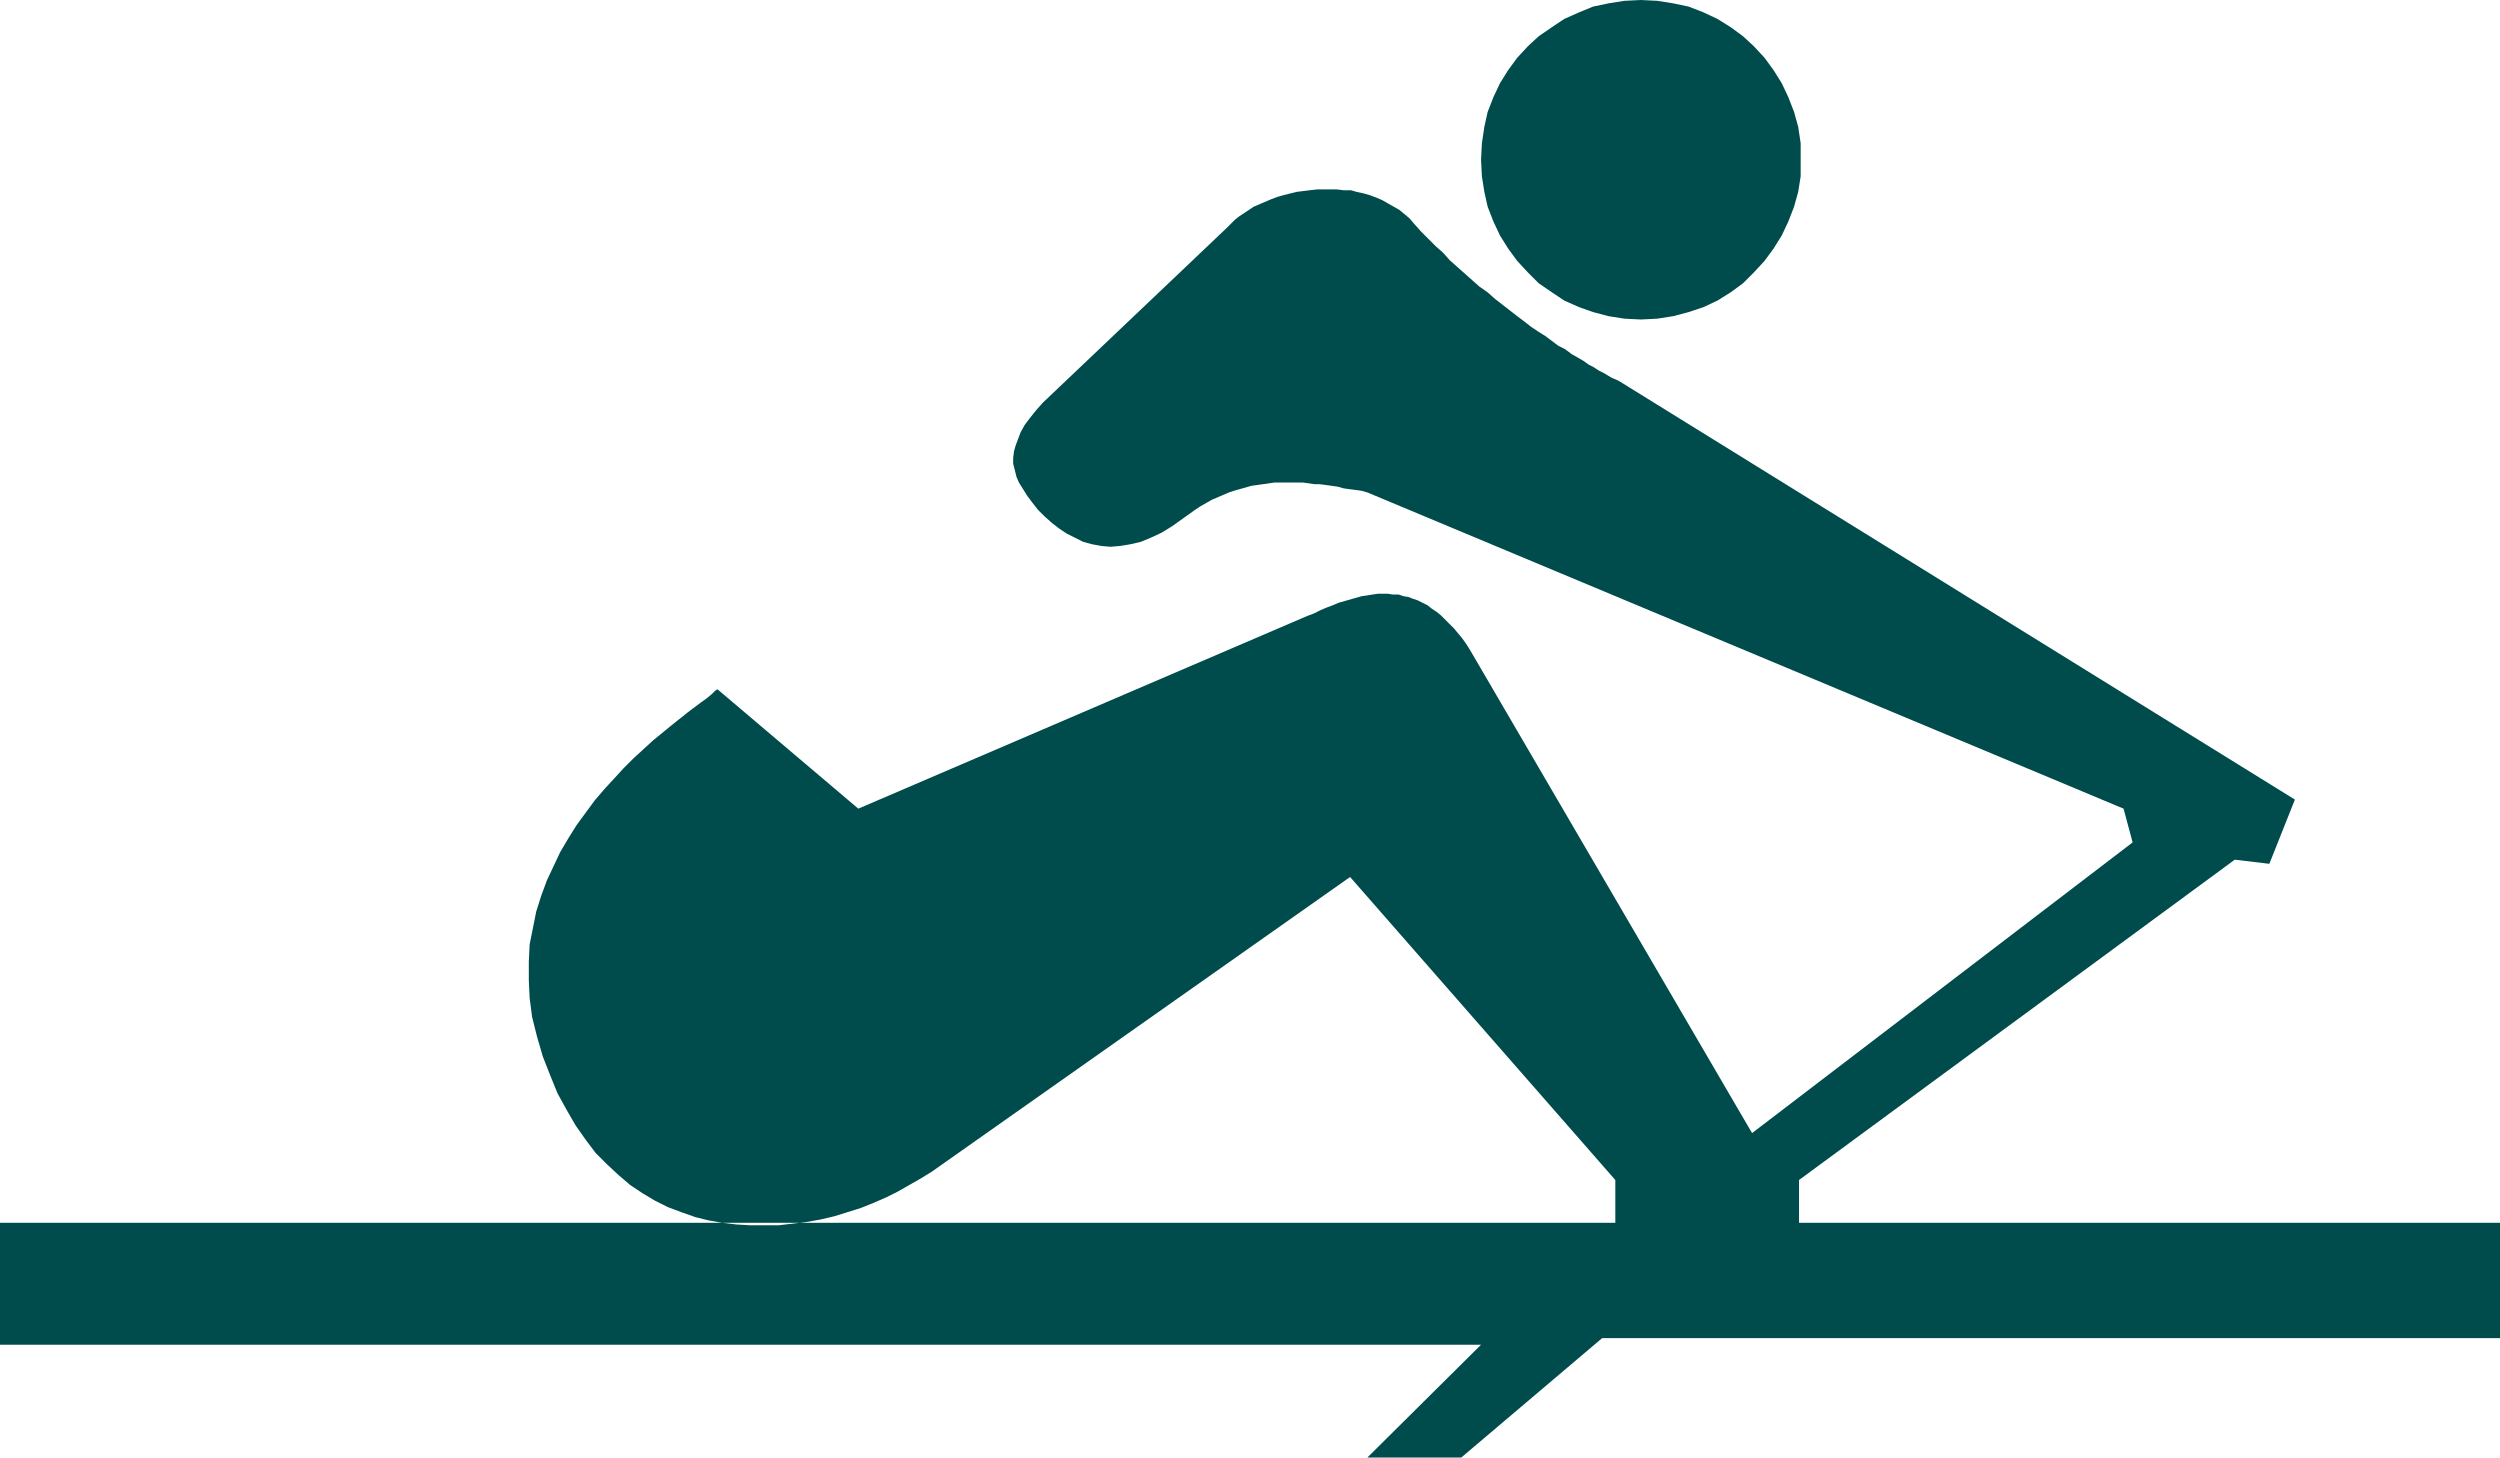 <?xml version="1.0" encoding="UTF-8" standalone="no"?>
<svg
   version="1.0"
   width="129.766mm"
   height="75.654mm"
   id="svg2"
   sodipodi:docname="Crew 2.wmf"
   xmlns:inkscape="http://www.inkscape.org/namespaces/inkscape"
   xmlns:sodipodi="http://sodipodi.sourceforge.net/DTD/sodipodi-0.dtd"
   xmlns="http://www.w3.org/2000/svg"
   xmlns:svg="http://www.w3.org/2000/svg">
  <sodipodi:namedview
     id="namedview2"
     pagecolor="#ffffff"
     bordercolor="#000000"
     borderopacity="0.25"
     inkscape:showpageshadow="2"
     inkscape:pageopacity="0.0"
     inkscape:pagecheckerboard="0"
     inkscape:deskcolor="#d1d1d1"
     inkscape:document-units="mm" />
  <defs
     id="defs1">
    <pattern
       id="WMFhbasepattern"
       patternUnits="userSpaceOnUse"
       width="6"
       height="6"
       x="0"
       y="0" />
  </defs>
  <path
     style="fill:#004c4c;fill-opacity:1;fill-rule:evenodd;stroke:none"
     d="m 321.907,62.68 3.232,-0.162 3.07,-0.485 3.07,-0.808 2.909,-0.969 2.747,-1.292 2.586,-1.615 2.424,-1.777 2.101,-2.1 2.101,-2.262 1.778,-2.423 1.616,-2.585 1.293,-2.746 1.131,-2.908 0.808,-2.908 0.485,-3.069 v -3.231 -3.231 l -0.485,-3.231 -0.808,-2.908 -1.131,-2.908 -1.293,-2.746 -1.616,-2.585 -1.778,-2.423 -2.101,-2.262 -2.101,-1.939 -2.424,-1.777 -2.586,-1.615 -2.747,-1.292 -2.909,-1.131 -3.07,-0.646 -3.07,-0.485 L 321.907,0 l -3.232,0.162 -3.07,0.485 -3.07,0.646 -2.747,1.131 -2.909,1.292 -2.424,1.615 -2.586,1.777 -2.101,1.939 -2.101,2.262 -1.778,2.423 -1.616,2.585 -1.293,2.746 -1.131,2.908 -0.646,2.908 -0.485,3.231 -0.162,3.231 0.162,3.231 0.485,3.069 0.646,2.908 1.131,2.908 1.293,2.746 1.616,2.585 1.778,2.423 2.101,2.262 2.101,2.1 2.586,1.777 2.424,1.615 2.909,1.292 2.747,0.969 3.07,0.808 3.07,0.485 z"
     id="path1" />
  <path
     style="fill:#004c4c;fill-opacity:1;fill-rule:evenodd;stroke:none"
     d="m 450.217,156.862 -5.01,12.601 -6.787,-0.808 -85.486,62.842 v 8.4 h 137.521 v 22.617 H 314.312 l -27.634,23.424 H 268.256 l 22.301,-22.132 H 0 v -23.909 h 316.897 v -8.4 l -52.035,-59.449 -82.093,57.834 -2.101,1.292 -2.262,1.292 -2.262,1.292 -2.262,1.131 -2.586,1.131 -2.424,0.969 -2.586,0.808 -2.586,0.808 -2.747,0.646 -2.747,0.485 -2.747,0.323 -2.747,0.323 h -2.747 -2.747 l -2.747,-0.162 -2.747,-0.323 -2.747,-0.485 -2.586,-0.646 -2.747,-0.969 -2.586,-0.969 -2.586,-1.292 -2.424,-1.454 -2.424,-1.615 -2.262,-1.939 -2.262,-2.1 -2.262,-2.262 -1.939,-2.585 -1.939,-2.746 -1.778,-3.069 -1.778,-3.231 -1.454,-3.554 -1.454,-3.716 -1.131,-3.877 -0.97,-3.877 -0.485,-3.716 -0.162,-3.554 v -3.554 l 0.162,-3.392 0.646,-3.231 0.646,-3.231 0.97,-3.069 1.131,-3.069 1.293,-2.746 1.293,-2.746 1.616,-2.746 1.616,-2.585 1.778,-2.423 1.778,-2.423 1.939,-2.262 1.939,-2.1 1.778,-1.939 1.939,-1.939 1.939,-1.777 1.939,-1.777 1.778,-1.454 1.778,-1.454 1.616,-1.292 1.616,-1.292 1.293,-0.969 1.293,-0.969 1.131,-0.808 0.97,-0.808 0.646,-0.646 0.485,-0.323 27.634,23.424 88.072,-37.802 1.293,-0.485 1.293,-0.646 1.131,-0.485 1.293,-0.485 1.131,-0.485 1.131,-0.323 1.131,-0.323 1.131,-0.323 1.131,-0.323 1.131,-0.162 0.97,-0.162 1.131,-0.162 h 0.97 0.97 l 0.97,0.162 h 1.131 l 0.97,0.323 0.97,0.162 0.808,0.323 0.97,0.323 0.97,0.485 0.97,0.485 0.808,0.646 0.97,0.646 0.808,0.646 0.808,0.808 0.808,0.808 0.97,0.969 0.808,0.969 0.808,0.969 0.808,1.131 0.808,1.292 55.267,94.666 74.659,-57.026 -1.778,-6.623 -148.349,-62.034 -1.131,-0.323 -1.131,-0.162 -1.293,-0.162 -1.131,-0.162 -1.131,-0.323 -1.131,-0.162 -1.131,-0.162 -1.293,-0.162 h -0.97 l -1.131,-0.162 -1.131,-0.162 h -1.131 -1.293 -0.97 -1.131 -1.131 l -1.131,0.162 -1.131,0.162 -1.131,0.162 -1.131,0.162 -1.131,0.323 -1.131,0.323 -1.131,0.323 -0.97,0.323 -1.131,0.485 -1.131,0.485 -1.131,0.485 -1.131,0.646 -1.131,0.646 -0.97,0.646 -1.131,0.808 -1.131,0.808 -2.262,1.615 -2.101,1.292 -2.101,0.969 -1.939,0.808 -2.101,0.485 -1.939,0.323 -1.939,0.162 -1.778,-0.162 -1.778,-0.323 -1.778,-0.485 -1.616,-0.808 -1.616,-0.808 -1.454,-0.969 -1.454,-1.131 -1.454,-1.292 -1.293,-1.292 -1.131,-1.454 -0.97,-1.292 -0.808,-1.292 -0.808,-1.292 -0.485,-1.131 -0.323,-1.292 -0.323,-1.292 v -1.131 l 0.162,-1.292 0.323,-1.131 0.485,-1.292 0.485,-1.292 0.808,-1.454 0.97,-1.292 1.293,-1.615 1.293,-1.454 36.037,-34.248 0.808,-0.808 0.808,-0.808 0.808,-0.646 0.97,-0.646 0.97,-0.646 0.97,-0.646 1.131,-0.485 1.131,-0.485 1.131,-0.485 1.293,-0.485 1.131,-0.323 1.293,-0.323 1.293,-0.323 1.293,-0.162 1.293,-0.162 1.454,-0.162 h 1.293 1.293 1.293 l 1.293,0.162 h 1.454 l 1.131,0.323 1.454,0.323 1.131,0.323 1.293,0.485 1.131,0.485 1.131,0.646 1.131,0.646 1.131,0.646 0.97,0.808 0.97,0.808 0.97,1.131 1.293,1.454 1.454,1.454 1.454,1.454 1.454,1.292 1.293,1.454 1.454,1.292 1.454,1.292 1.454,1.292 1.454,1.292 1.616,1.131 1.454,1.292 1.454,1.131 1.454,1.131 1.454,1.131 1.293,0.969 1.454,1.131 1.454,0.969 1.293,0.808 1.293,0.969 1.293,0.969 1.293,0.646 1.293,0.969 1.131,0.646 1.131,0.646 1.131,0.808 0.97,0.485 0.97,0.646 0.97,0.485 0.808,0.485 0.808,0.485 0.808,0.323 0.646,0.323 z"
     id="path2" />
</svg>
